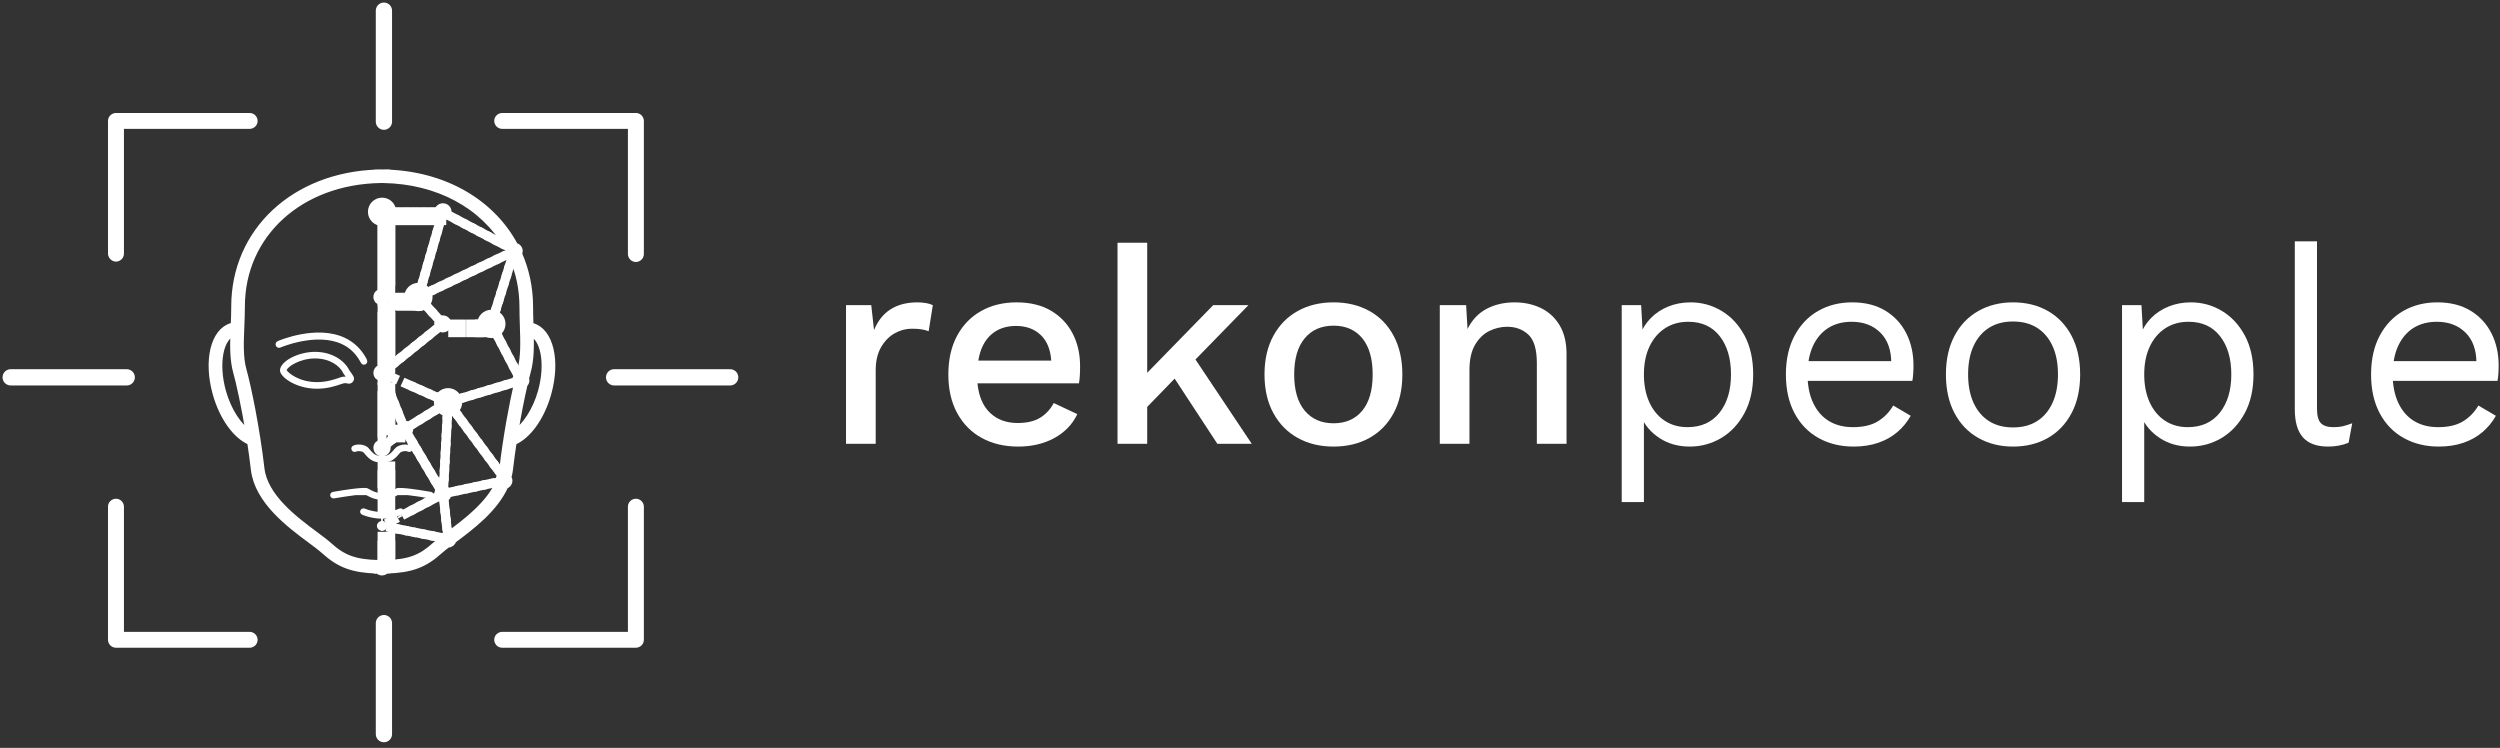 <?xml version="1.0" encoding="UTF-8"?>
<svg width="234px" height="70px" viewBox="0 0 234 70" version="1.1" xmlns="http://www.w3.org/2000/svg" xmlns:xlink="http://www.w3.org/1999/xlink">
    <rect x="0" y="0" width="234" height="70" fill="#333333" stroke="none"/>
    <title>logo_header</title>
    <g id="Page-1" stroke="none" stroke-width="1" fill="none" fill-rule="evenodd">
        <g id="logo_header" transform="translate(1, 1)">
            <g id="Group-2">
                <g id="Group-13" transform="translate(78.187, 21.59)" fill="#FFFFFF" fill-rule="nonzero">
                    <g id="Group-5-Copy-2">
                        <g id="rekon" transform="translate(0, 0.13)">
                            <path d="M0,18.82 L0,5.841 L2.362,5.841 L2.622,8.177 C3.331,6.446 4.69,5.581 6.697,5.581 C6.957,5.581 7.216,5.603 7.476,5.646 C7.736,5.689 7.952,5.754 8.125,5.841 L7.736,8.281 C7.545,8.212 7.333,8.155 7.1,8.112 C6.866,8.069 6.55,8.047 6.152,8.047 C5.598,8.047 5.066,8.19 4.556,8.475 C4.045,8.761 3.621,9.194 3.284,9.773 C2.946,10.353 2.778,11.076 2.778,11.941 L2.778,18.82 L0,18.82 Z" id="Path"></path>
                            <path d="M16.12,19.079 C14.822,19.079 13.684,18.811 12.707,18.275 C11.729,17.738 10.963,16.964 10.409,15.951 C9.856,14.939 9.579,13.732 9.579,12.33 C9.579,10.928 9.851,9.721 10.396,8.709 C10.941,7.697 11.694,6.922 12.655,6.386 C13.615,5.849 14.718,5.581 15.964,5.581 C17.228,5.581 18.301,5.841 19.183,6.36 C20.066,6.879 20.741,7.589 21.208,8.488 C21.675,9.388 21.909,10.409 21.909,11.551 C21.909,11.88 21.9,12.183 21.883,12.46 C21.866,12.737 21.84,12.971 21.805,13.161 L12.304,13.161 C12.425,14.372 12.819,15.294 13.485,15.925 C14.152,16.557 15.013,16.873 16.068,16.873 C16.934,16.873 17.634,16.709 18.171,16.38 C18.707,16.051 19.131,15.592 19.443,15.004 L21.649,16.042 C21.199,16.994 20.486,17.738 19.508,18.275 C18.53,18.811 17.401,19.079 16.12,19.079 Z M15.912,7.788 C14.961,7.788 14.178,8.064 13.563,8.618 C12.949,9.172 12.555,9.977 12.382,11.032 L19.209,11.032 C19.14,9.994 18.811,9.194 18.223,8.631 C17.634,8.069 16.864,7.788 15.912,7.788 Z" id="Shape"></path>
                            <polygon id="Path" points="37.666 5.841 32.708 10.928 37.977 18.82 34.758 18.82 30.761 12.72 28.191 15.367 28.191 18.82 25.413 18.82 25.413 0 28.191 0 28.191 12.174 34.369 5.841"></polygon>
                            <path d="M45.635,5.581 C46.898,5.581 48.014,5.849 48.984,6.386 C49.953,6.922 50.71,7.697 51.255,8.709 C51.8,9.721 52.073,10.928 52.073,12.33 C52.073,13.732 51.8,14.939 51.255,15.951 C50.71,16.964 49.953,17.738 48.984,18.275 C48.014,18.811 46.898,19.079 45.635,19.079 C44.372,19.079 43.255,18.811 42.286,18.275 C41.317,17.738 40.556,16.964 40.002,15.951 C39.448,14.939 39.171,13.732 39.171,12.33 C39.171,10.928 39.448,9.721 40.002,8.709 C40.556,7.697 41.317,6.922 42.286,6.386 C43.255,5.849 44.372,5.581 45.635,5.581 Z M45.635,7.762 C44.493,7.762 43.593,8.155 42.935,8.943 C42.278,9.73 41.949,10.859 41.949,12.33 C41.949,13.801 42.278,14.93 42.935,15.718 C43.593,16.505 44.493,16.899 45.635,16.899 C46.777,16.899 47.673,16.505 48.322,15.718 C48.971,14.93 49.295,13.801 49.295,12.33 C49.295,10.859 48.971,9.73 48.322,8.943 C47.673,8.155 46.777,7.762 45.635,7.762 Z" id="Shape"></path>
                            <path d="M55.577,18.82 L55.577,5.841 L58.043,5.841 L58.173,8.073 C58.605,7.208 59.207,6.576 59.977,6.178 C60.747,5.78 61.608,5.581 62.56,5.581 C63.477,5.581 64.303,5.758 65.039,6.113 C65.774,6.468 66.358,7.004 66.791,7.723 C67.224,8.441 67.44,9.336 67.44,10.409 L67.44,18.82 L64.662,18.82 L64.662,11.266 C64.662,9.985 64.398,9.098 63.871,8.605 C63.343,8.112 62.681,7.865 61.885,7.865 C61.314,7.865 60.76,7.995 60.223,8.255 C59.687,8.514 59.241,8.943 58.887,9.54 C58.532,10.137 58.354,10.928 58.354,11.915 L58.354,18.82 L55.577,18.82 Z" id="Path"></path>
                        </g>
                        <g id="people" transform="translate(72.606, 0)">
                            <path d="M-5.68434189e-14,24.401 L-5.68434189e-14,5.97 L1.817,5.97 L1.999,9.137 L1.713,8.774 C1.938,8.168 2.276,7.636 2.726,7.177 C3.176,6.719 3.721,6.36 4.361,6.1 C5.001,5.841 5.694,5.711 6.438,5.711 C7.493,5.711 8.467,5.979 9.358,6.516 C10.249,7.052 10.963,7.822 11.5,8.826 C12.036,9.83 12.304,11.041 12.304,12.46 C12.304,13.862 12.032,15.069 11.487,16.081 C10.941,17.094 10.219,17.868 9.319,18.405 C8.419,18.941 7.433,19.209 6.36,19.209 C5.287,19.209 4.348,18.945 3.543,18.417 C2.739,17.89 2.163,17.219 1.817,16.406 L2.077,16.016 L2.077,24.401 L-5.68434189e-14,24.401 Z M6.152,17.392 C7.433,17.392 8.432,16.942 9.15,16.042 C9.869,15.142 10.228,13.948 10.228,12.46 C10.228,10.972 9.877,9.778 9.176,8.878 C8.475,7.978 7.493,7.528 6.23,7.528 C5.399,7.528 4.673,7.731 4.05,8.138 C3.427,8.545 2.942,9.116 2.596,9.851 C2.25,10.587 2.077,11.456 2.077,12.46 C2.077,13.446 2.245,14.312 2.583,15.056 C2.92,15.8 3.396,16.375 4.011,16.782 C4.625,17.189 5.339,17.392 6.152,17.392 Z" id="Shape"></path>
                            <path d="M21.701,19.209 C20.473,19.209 19.378,18.941 18.417,18.405 C17.457,17.868 16.709,17.094 16.172,16.081 C15.636,15.069 15.367,13.862 15.367,12.46 C15.367,11.058 15.636,9.851 16.172,8.839 C16.709,7.826 17.444,7.052 18.379,6.516 C19.313,5.979 20.377,5.711 21.571,5.711 C22.783,5.711 23.817,5.97 24.673,6.49 C25.53,7.009 26.183,7.714 26.633,8.605 C27.083,9.496 27.308,10.496 27.308,11.603 C27.308,11.898 27.3,12.166 27.282,12.408 C27.265,12.65 27.239,12.867 27.204,13.057 L16.717,13.057 L16.717,11.214 L26.296,11.214 L25.232,11.422 C25.232,10.176 24.89,9.215 24.206,8.54 C23.523,7.865 22.627,7.528 21.52,7.528 C20.672,7.528 19.94,7.723 19.326,8.112 C18.712,8.501 18.236,9.064 17.898,9.799 C17.561,10.535 17.392,11.422 17.392,12.46 C17.392,13.481 17.565,14.364 17.911,15.108 C18.257,15.852 18.746,16.419 19.378,16.808 C20.01,17.197 20.767,17.392 21.649,17.392 C22.601,17.392 23.376,17.21 23.973,16.847 C24.57,16.484 25.05,15.99 25.413,15.367 L27.049,16.328 C26.72,16.916 26.3,17.427 25.79,17.859 C25.279,18.292 24.682,18.625 23.999,18.859 C23.315,19.092 22.549,19.209 21.701,19.209 Z" id="Path"></path>
                            <path d="M36.627,5.711 C37.856,5.711 38.942,5.979 39.885,6.516 C40.828,7.052 41.568,7.826 42.105,8.839 C42.641,9.851 42.909,11.058 42.909,12.46 C42.909,13.862 42.641,15.069 42.105,16.081 C41.568,17.094 40.828,17.868 39.885,18.405 C38.942,18.941 37.856,19.209 36.627,19.209 C35.416,19.209 34.334,18.941 33.383,18.405 C32.431,17.868 31.687,17.094 31.15,16.081 C30.614,15.069 30.345,13.862 30.345,12.46 C30.345,11.058 30.614,9.851 31.15,8.839 C31.687,7.826 32.431,7.052 33.383,6.516 C34.334,5.979 35.416,5.711 36.627,5.711 Z M36.627,7.502 C35.745,7.502 34.992,7.701 34.369,8.099 C33.746,8.497 33.266,9.064 32.928,9.799 C32.591,10.535 32.422,11.422 32.422,12.46 C32.422,13.481 32.591,14.364 32.928,15.108 C33.266,15.852 33.746,16.423 34.369,16.821 C34.992,17.219 35.745,17.418 36.627,17.418 C37.51,17.418 38.263,17.219 38.886,16.821 C39.509,16.423 39.989,15.852 40.326,15.108 C40.664,14.364 40.833,13.481 40.833,12.46 C40.833,11.422 40.664,10.535 40.326,9.799 C39.989,9.064 39.509,8.497 38.886,8.099 C38.263,7.701 37.51,7.502 36.627,7.502 Z" id="Shape"></path>
                            <path d="M46.829,24.401 L46.829,5.97 L48.646,5.97 L48.828,9.137 L48.542,8.774 C48.767,8.168 49.105,7.636 49.555,7.177 C50.005,6.719 50.55,6.36 51.19,6.1 C51.83,5.841 52.522,5.711 53.267,5.711 C54.322,5.711 55.296,5.979 56.187,6.516 C57.078,7.052 57.792,7.822 58.329,8.826 C58.865,9.83 59.133,11.041 59.133,12.46 C59.133,13.862 58.861,15.069 58.316,16.081 C57.77,17.094 57.048,17.868 56.148,18.405 C55.248,18.941 54.262,19.209 53.189,19.209 C52.116,19.209 51.177,18.945 50.372,18.417 C49.568,17.89 48.992,17.219 48.646,16.406 L48.906,16.016 L48.906,24.401 L46.829,24.401 Z M52.981,17.392 C54.262,17.392 55.261,16.942 55.979,16.042 C56.697,15.142 57.057,13.948 57.057,12.46 C57.057,10.972 56.706,9.778 56.005,8.878 C55.304,7.978 54.322,7.528 53.059,7.528 C52.228,7.528 51.501,7.731 50.878,8.138 C50.255,8.545 49.771,9.116 49.425,9.851 C49.079,10.587 48.906,11.456 48.906,12.46 C48.906,13.446 49.074,14.312 49.412,15.056 C49.749,15.8 50.225,16.375 50.84,16.782 C51.454,17.189 52.168,17.392 52.981,17.392 Z" id="Shape"></path>
                            <path d="M65.078,0 L65.078,15.653 C65.078,16.311 65.199,16.765 65.441,17.016 C65.683,17.267 66.073,17.392 66.609,17.392 C66.955,17.392 67.241,17.366 67.466,17.314 C67.691,17.262 67.994,17.167 68.374,17.029 L68.037,18.846 C67.76,18.967 67.457,19.058 67.128,19.118 C66.8,19.179 66.462,19.209 66.116,19.209 C65.06,19.209 64.277,18.924 63.767,18.353 C63.256,17.782 63.001,16.908 63.001,15.731 L63.001,0 L65.078,0 Z" id="Path"></path>
                            <path d="M76.473,19.209 C75.245,19.209 74.15,18.941 73.19,18.405 C72.229,17.868 71.481,17.094 70.944,16.081 C70.408,15.069 70.14,13.862 70.14,12.46 C70.14,11.058 70.408,9.851 70.944,8.839 C71.481,7.826 72.216,7.052 73.151,6.516 C74.085,5.979 75.15,5.711 76.344,5.711 C77.555,5.711 78.589,5.97 79.446,6.49 C80.302,7.009 80.956,7.714 81.406,8.605 C81.855,9.496 82.08,10.496 82.08,11.603 C82.08,11.898 82.072,12.166 82.055,12.408 C82.037,12.65 82.011,12.867 81.977,13.057 L71.489,13.057 L71.489,11.214 L81.068,11.214 L80.004,11.422 C80.004,10.176 79.662,9.215 78.978,8.54 C78.295,7.865 77.399,7.528 76.292,7.528 C75.444,7.528 74.713,7.723 74.098,8.112 C73.484,8.501 73.008,9.064 72.671,9.799 C72.333,10.535 72.164,11.422 72.164,12.46 C72.164,13.481 72.337,14.364 72.684,15.108 C73.03,15.852 73.519,16.419 74.15,16.808 C74.782,17.197 75.539,17.392 76.422,17.392 C77.373,17.392 78.148,17.21 78.745,16.847 C79.342,16.484 79.822,15.99 80.185,15.367 L81.821,16.328 C81.492,16.916 81.072,17.427 80.562,17.859 C80.051,18.292 79.454,18.625 78.771,18.859 C78.087,19.092 77.321,19.209 76.473,19.209 Z" id="Path"></path>
                        </g>
                    </g>
                </g>
                <g id="alternativa5">
                    <g id="Group" transform="translate(9.108, 9.575)" fill="#FFFFFF" fill-rule="nonzero">
                        <path d="M0.747,13.911 C1.138,13.911 1.493,13.593 1.493,13.168 L1.493,1.487 L13.259,1.487 C13.65,1.487 14.006,1.168 14.006,0.743 C14.006,0.354 13.686,1.2490009e-16 13.259,1.2490009e-16 L0.747,1.2490009e-16 C0.355,1.2490009e-16 -1.22124533e-15,0.319 -1.22124533e-15,0.743 L-1.22124533e-15,13.203 C0.036,13.593 0.355,13.911 0.747,13.911 Z" id="Path"></path>
                        <path d="M13.259,48.566 L1.493,48.566 L1.493,36.849 C1.493,36.46 1.173,36.106 0.747,36.106 C0.355,36.106 -1.22124533e-15,36.424 -1.22124533e-15,36.849 L-1.22124533e-15,49.309 C-1.22124533e-15,49.699 0.32,50.053 0.747,50.053 L13.259,50.053 C13.65,50.053 14.006,49.734 14.006,49.309 C14.006,48.884 13.65,48.566 13.259,48.566 Z" id="Path"></path>
                        <path d="M49.411,36.106 C49.02,36.106 48.665,36.424 48.665,36.849 L48.665,48.566 L36.899,48.566 C36.508,48.566 36.152,48.884 36.152,49.309 C36.152,49.699 36.472,50.053 36.899,50.053 L49.411,50.053 C49.802,50.053 50.158,49.734 50.158,49.309 L50.158,36.849 C50.158,36.46 49.838,36.106 49.411,36.106 Z" id="Path"></path>
                        <path d="M49.411,1.2490009e-16 L36.899,1.2490009e-16 C36.508,1.2490009e-16 36.152,0.319 36.152,0.743 C36.152,1.133 36.472,1.487 36.899,1.487 L48.665,1.487 L48.665,13.203 C48.665,13.593 48.985,13.947 49.411,13.947 C49.802,13.947 50.158,13.628 50.158,13.203 L50.158,0.743 C50.158,0.354 49.838,1.2490009e-16 49.411,1.2490009e-16 Z" id="Path"></path>
                    </g>
                    <line x1="34.935" y1="10.389" x2="34.935" y2="-1.72084569e-15" id="Path" stroke="#FFFFFF" stroke-width="1.521" stroke-linecap="round"></line>
                    <line x1="34.935" y1="67.714" x2="34.935" y2="57.325" id="Path-Copy" stroke="#FFFFFF" stroke-width="1.521" stroke-linecap="round"></line>
                    <line x1="61.912" y1="39.749" x2="61.912" y2="28.887" id="Path" stroke="#FFFFFF" stroke-width="1.521" stroke-linecap="round" transform="translate(61.912, 34.318) rotate(90) translate(-61.912, -34.318) "></line>
                    <line x1="5.431" y1="39.749" x2="5.431" y2="28.887" id="Path-Copy" stroke="#FFFFFF" stroke-width="1.521" stroke-linecap="round" transform="translate(5.431, 34.318) rotate(90) translate(-5.431, -34.318) "></line>
                </g>
                <g id="noun_Face-Recognition_1903274_000000" transform="translate(18.852, 15.183)" fill="#FFFFFF" fill-rule="nonzero">
                    <path d="M29.933,14.364 C29.877,14.348 29.818,14.339 29.759,14.329 C29.759,14.317 29.758,14.305 29.758,14.293 C29.739,13.727 29.72,13.142 29.72,12.556 C29.72,10.753 29.352,9.07 28.678,7.558 C28.719,7.488 28.75,7.41 28.75,7.323 C28.75,7.085 28.569,6.896 28.337,6.862 C26.213,2.839 21.809,0.186 16.325,0.012 L16.325,0 L15.896,0.002 L15.781,0 L15.467,0.005 L15.467,0.013 C7.713,0.258 2.117,5.474 2.117,12.512 C2.117,13.121 2.092,13.732 2.068,14.324 C2,14.335 1.934,14.347 1.868,14.364 C0.178,14.821 -0.48,17.574 0.372,20.632 C1.001,22.888 2.279,24.626 3.602,25.157 C3.733,26.005 3.852,26.876 3.952,27.741 C4.29,30.678 7.258,32.885 9.222,34.346 C9.745,34.735 10.197,35.071 10.504,35.349 C11.932,36.642 13.167,37.106 15.467,37.178 L15.467,37.189 L15.542,37.188 C15.63,37.288 15.756,37.354 15.901,37.354 C16.047,37.354 16.173,37.287 16.261,37.186 L16.325,37.185 L16.325,37.177 C18.625,37.105 19.861,36.641 21.289,35.348 C21.487,35.169 21.751,34.962 22.05,34.735 C22.063,34.737 22.074,34.743 22.088,34.743 C22.321,34.743 22.506,34.577 22.55,34.361 C22.557,34.356 22.563,34.351 22.57,34.346 C24.179,33.149 26.46,31.45 27.419,29.26 C27.628,29.208 27.786,29.03 27.786,28.808 C27.786,28.698 27.743,28.602 27.679,28.522 C27.751,28.267 27.809,28.009 27.84,27.741 C27.94,26.877 28.059,26.007 28.189,25.161 C29.516,24.634 30.799,22.894 31.429,20.632 C32.281,17.574 31.624,14.821 29.933,14.364 Z M0.976,20.469 C0.243,17.836 0.727,15.313 2.034,14.959 C2.037,14.959 2.04,14.959 2.043,14.958 C1.994,16.277 1.987,17.519 2.29,18.606 C2.592,19.686 3.073,21.897 3.483,24.404 C2.477,23.783 1.481,22.278 0.976,20.469 Z M27.218,27.672 C27.199,27.834 27.171,27.994 27.134,28.152 L27.075,28.072 L26.94,28.169 L27.077,28.354 C27.072,28.372 27.066,28.391 27.061,28.409 C26.922,28.492 26.825,28.636 26.825,28.808 C26.825,28.815 26.829,28.82 26.829,28.827 L26.485,28.901 L26.521,29.062 L26.852,28.99 C25.972,31.027 23.788,32.666 22.233,33.824 C22.197,33.812 22.16,33.804 22.121,33.801 L22.089,33.498 L21.923,33.516 L21.956,33.821 C21.756,33.879 21.606,34.053 21.606,34.269 C21.606,34.277 21.611,34.283 21.611,34.291 C21.323,34.509 21.066,34.712 20.865,34.895 C19.54,36.095 18.435,36.5 16.252,36.562 C16.183,36.487 16.09,36.442 15.984,36.423 L15.984,36.389 L15.817,36.389 L15.817,36.423 C15.712,36.442 15.618,36.487 15.549,36.562 C13.362,36.501 12.254,36.096 10.928,34.895 C10.599,34.596 10.136,34.252 9.6,33.854 C7.721,32.457 4.883,30.346 4.575,27.673 C4.141,23.905 3.331,20.007 2.894,18.443 C2.573,17.291 2.631,15.889 2.692,14.405 C2.718,13.789 2.744,13.153 2.744,12.513 C2.744,5.734 8.229,0.734 15.786,0.623 L15.856,0.621 L16.007,0.623 C21.198,0.7 25.413,3.075 27.556,6.749 L27.522,6.731 L27.443,6.876 L27.703,7.014 C27.739,7.079 27.776,7.145 27.811,7.211 C27.801,7.248 27.788,7.284 27.788,7.324 C27.788,7.369 27.802,7.409 27.814,7.451 L27.539,7.582 L27.612,7.73 L27.887,7.598 C27.931,7.658 27.985,7.707 28.052,7.741 L28.027,7.819 L28.12,7.848 C28.751,9.274 29.094,10.86 29.094,12.557 C29.094,13.153 29.114,13.743 29.132,14.314 C29.183,15.827 29.23,17.257 28.899,18.443 C28.856,18.596 28.809,18.777 28.759,18.973 C28.561,19.031 28.414,19.205 28.414,19.42 C28.414,19.557 28.475,19.678 28.57,19.765 C28.128,21.691 27.558,24.72 27.218,27.672 Z M30.825,20.469 C30.321,22.278 29.313,23.781 28.309,24.401 C28.604,22.602 28.934,20.957 29.209,19.772 C29.31,19.685 29.376,19.561 29.376,19.419 C29.376,19.353 29.362,19.291 29.338,19.234 C29.397,18.998 29.452,18.785 29.502,18.606 C29.806,17.514 29.815,16.276 29.778,14.964 C31.077,15.329 31.556,17.843 30.825,20.469 Z" id="Shape" stroke="#FFFFFF" stroke-width="0.65"></path>
                    <path d="M13.209,25.532 C13.053,25.606 12.988,25.791 13.063,25.944 C13.138,26.097 13.325,26.163 13.481,26.088 C13.694,25.988 14.054,26.06 14.167,26.159 C14.202,26.19 14.242,26.241 14.291,26.299 C14.52,26.575 14.946,27.087 15.653,27.087 L16.149,27.087 C16.839,27.087 17.243,26.609 17.484,26.323 C17.538,26.258 17.583,26.201 17.624,26.168 C17.753,26.064 18.101,25.985 18.32,26.088 C18.475,26.164 18.663,26.098 18.739,25.945 C18.814,25.791 18.749,25.607 18.593,25.533 C18.137,25.315 17.529,25.446 17.226,25.691 C17.151,25.752 17.082,25.835 17.001,25.929 C16.798,26.17 16.544,26.47 16.149,26.47 L15.652,26.47 C15.243,26.47 14.972,26.145 14.775,25.908 C14.701,25.82 14.638,25.746 14.584,25.699 C14.298,25.446 13.662,25.316 13.209,25.532 Z" id="Path"></path>
                    <path d="M12.332,19.691 C12.532,19.664 12.701,19.715 12.701,19.715 L12.797,19.73 C13.067,19.73 13.286,19.514 13.286,19.248 C13.286,19.165 13.286,19.052 12.838,18.468 C12.424,17.608 11.282,16.751 9.634,16.751 C8.04,16.751 6.354,17.647 6.354,18.495 C6.354,19.079 7.817,20.202 9.82,20.202 C10.805,20.202 11.577,19.939 12.038,19.782 C12.155,19.742 12.289,19.697 12.332,19.691 Z M9.82,19.584 C8.115,19.584 7.107,18.696 6.983,18.469 C7.045,18.143 8.224,17.368 9.634,17.368 C11.024,17.368 11.965,18.065 12.282,18.755 L12.318,18.815 C12.383,18.899 12.448,18.987 12.505,19.067 C12.427,19.066 12.339,19.068 12.248,19.08 C12.143,19.094 12.013,19.138 11.833,19.199 C11.409,19.343 10.7,19.584 9.82,19.584 Z" id="Shape"></path>
                    <path d="M20.489,29.857 C17.584,29.357 17.304,29.495 17.212,29.54 C17.178,29.557 17.134,29.582 17.081,29.611 C16.863,29.733 16.456,29.959 16.042,29.973 L15.984,29.973 L15.984,29.805 L15.817,29.805 L15.817,29.973 L15.77,29.973 C15.345,29.959 14.939,29.733 14.721,29.611 C14.668,29.582 14.623,29.557 14.589,29.54 C14.497,29.495 14.216,29.357 11.312,29.857 C11.142,29.886 11.028,30.046 11.058,30.214 C11.088,30.382 11.25,30.492 11.421,30.465 C12.106,30.347 12.868,30.233 13.44,30.161 L14.435,30.161 C14.705,30.311 15.187,30.572 15.759,30.59 L16.053,30.59 C16.616,30.572 17.097,30.311 17.367,30.161 L18.318,30.161 C18.901,30.229 19.681,30.344 20.381,30.465 C20.552,30.492 20.714,30.382 20.744,30.214 C20.774,30.046 20.66,29.886 20.489,29.857 Z" id="Path"></path>
                    <path d="M15.817,19.181 L15.817,19.518 L15.984,19.518 L15.984,19.183 C16.211,19.144 16.387,18.958 16.387,18.724 C16.387,18.462 16.171,18.25 15.905,18.25 C15.64,18.25 15.424,18.463 15.424,18.724 C15.424,18.955 15.595,19.138 15.817,19.181 Z" id="Path" stroke="#FFFFFF" stroke-width="0.65"></path>
                    <circle id="Oval" stroke="#FFFFFF" stroke-width="0.65" cx="22.087" cy="21.469" r="1"></circle>
                    <path d="M21.112,14.134 C21.112,14.219 21.14,14.293 21.179,14.362 L21.02,14.49 L21.126,14.618 L21.284,14.49 C21.368,14.561 21.474,14.609 21.594,14.609 C21.86,14.609 22.075,14.396 22.075,14.135 C22.075,13.873 21.859,13.661 21.594,13.661 C21.328,13.661 21.112,13.872 21.112,14.134 Z" id="Path" stroke="#FFFFFF" stroke-width="0.65"></path>
                    <path d="M21.606,29.562 C21.34,29.562 21.125,29.775 21.125,30.036 C21.125,30.092 21.139,30.143 21.157,30.192 L21.032,30.258 L21.111,30.403 L21.241,30.335 C21.327,30.438 21.452,30.507 21.598,30.509 L21.614,30.651 L21.779,30.634 L21.763,30.479 C21.951,30.415 22.087,30.244 22.087,30.037 C22.087,29.775 21.872,29.562 21.606,29.562 Z" id="Path" stroke="#FFFFFF" stroke-width="0.65"></path>
                    <circle id="Oval" stroke="#FFFFFF" stroke-width="0.65" cx="26.138" cy="14.134" r="1"></circle>
                    <path d="M17.536,23.981 C17.536,24.243 17.752,24.456 18.017,24.456 C18.283,24.456 18.499,24.243 18.499,23.981 C18.499,23.918 18.485,23.859 18.462,23.804 L18.591,23.725 L18.502,23.585 L18.371,23.665 C18.284,23.57 18.159,23.507 18.017,23.507 C17.984,23.507 17.955,23.519 17.924,23.525 L17.827,23.283 L17.671,23.344 L17.769,23.585 C17.632,23.669 17.536,23.811 17.536,23.981 Z" id="Path" stroke="#FFFFFF" stroke-width="0.65"></path>
                    <circle id="Oval" stroke="#FFFFFF" stroke-width="0.65" cx="15.911" cy="3.642" r="1"></circle>
                    <path d="M21.416,4.077 L21.396,4.072 L21.282,4.467 L21.443,4.512 L21.556,4.116 L21.434,4.082 C21.487,4.103 21.545,4.116 21.606,4.116 C21.873,4.116 22.087,3.904 22.087,3.642 C22.087,3.38 21.872,3.168 21.606,3.168 C21.34,3.168 21.125,3.381 21.125,3.642 C21.125,3.837 21.245,4.004 21.416,4.077 Z" id="Path" stroke="#FFFFFF" stroke-width="0.65"></path>
                    <circle id="Oval" stroke="#FFFFFF" stroke-width="0.65" cx="19.31" cy="11.616" r="1"></circle>
                    <path d="M15.817,12.072 L15.817,12.111 L15.984,12.111 L15.984,12.074 C16.211,12.036 16.387,11.849 16.387,11.615 C16.387,11.381 16.211,11.195 15.984,11.157 L15.984,10.877 L15.817,10.877 L15.817,11.159 C15.595,11.202 15.424,11.384 15.424,11.615 C15.424,11.846 15.595,12.03 15.817,12.072 Z" id="Path" stroke="#FFFFFF" stroke-width="0.65"></path>
                    <polygon id="Rectangle" stroke="#FFFFFF" stroke-width="0.65" transform="translate(16.708, 18.072) rotate(-129.36) translate(-16.708, -18.072) " points="16.597 17.788 16.823 17.787 16.819 18.355 16.592 18.357"></polygon>
                    <polygon id="Rectangle" stroke="#FFFFFF" stroke-width="0.65" transform="translate(17.355, 17.551) rotate(-39.294) translate(-17.355, -17.551) " points="17.07 17.435 17.638 17.44 17.64 17.666 17.071 17.662"></polygon>
                    <polygon id="Rectangle" stroke="#FFFFFF" stroke-width="0.65" transform="translate(19.295, 15.987) rotate(-39.294) translate(-19.295, -15.987) " points="19.01 15.872 19.578 15.876 19.58 16.102 19.012 16.098"></polygon>
                    <polygon id="Rectangle" stroke="#FFFFFF" stroke-width="0.65" transform="translate(18.648, 16.508) rotate(-39.294) translate(-18.648, -16.508) " points="18.363 16.393 18.932 16.397 18.933 16.624 18.365 16.62"></polygon>
                    <polygon id="Rectangle" stroke="#FFFFFF" stroke-width="0.65" transform="translate(19.942, 15.466) rotate(-129.249) translate(-19.942, -15.466) " points="19.83 15.183 20.057 15.181 20.053 15.749 19.826 15.751"></polygon>
                    <polygon id="Rectangle" stroke="#FFFFFF" stroke-width="0.65" transform="translate(18.002, 17.031) rotate(-39.331) translate(-18.002, -17.031) " points="17.717 16.915 18.285 16.92 18.287 17.146 17.718 17.142"></polygon>
                    <polygon id="Rectangle" stroke="#FFFFFF" stroke-width="0.65" transform="translate(20.588, 14.945) rotate(140.706) translate(-20.588, -14.945) " points="20.303 14.83 20.871 14.834 20.873 15.061 20.305 15.057"></polygon>
                    <polygon id="Rectangle" stroke="#FFFFFF" stroke-width="0.65" transform="translate(21.423, 21.173) rotate(24.212) translate(-21.423, -21.173) " points="21.138 21.062 21.709 21.059 21.707 21.285 21.137 21.288"></polygon>
                    <polygon id="Rectangle" stroke="#FFFFFF" stroke-width="0.65" transform="translate(19.139, 20.161) rotate(24.274) translate(-19.139, -20.161) " points="18.854 20.049 19.425 20.046 19.423 20.272 18.853 20.275"></polygon>
                    <polygon id="Rectangle" stroke="#FFFFFF" stroke-width="0.65" transform="translate(20.663, 20.838) rotate(-65.808) translate(-20.663, -20.838) " points="20.548 20.552 20.774 20.553 20.777 21.124 20.551 21.122"></polygon>
                    <polygon id="Rectangle" stroke="#FFFFFF" stroke-width="0.65" transform="translate(19.901, 20.498) rotate(24.261) translate(-19.901, -20.498) " points="19.617 20.387 20.187 20.384 20.186 20.61 19.615 20.613"></polygon>
                    <polygon id="Rectangle" stroke="#FFFFFF" stroke-width="0.65" transform="translate(18.376, 19.821) rotate(24.212) translate(-18.376, -19.821) " points="18.092 19.71 18.662 19.707 18.661 19.933 18.09 19.936"></polygon>
                    <polygon id="Rectangle" stroke="#FFFFFF" stroke-width="0.65" transform="translate(16.851, 19.147) rotate(-155.739) translate(-16.851, -19.147) " points="16.567 19.036 17.137 19.032 17.136 19.258 16.566 19.261"></polygon>
                    <polygon id="Rectangle" stroke="#FFFFFF" stroke-width="0.65" transform="translate(23.884, 20.928) rotate(163.016) translate(-23.884, -20.928) " points="23.598 20.814 24.169 20.816 24.17 21.042 23.599 21.04"></polygon>
                    <polygon id="Rectangle" stroke="#FFFFFF" stroke-width="0.65" transform="translate(24.683, 20.687) rotate(163.016) translate(-24.683, -20.687) " points="24.397 20.573 24.968 20.576 24.969 20.801 24.398 20.799"></polygon>
                    <polygon id="Rectangle" stroke="#FFFFFF" stroke-width="0.65" transform="translate(25.482, 20.446) rotate(72.98) translate(-25.482, -20.446) " points="25.37 20.161 25.596 20.16 25.593 20.731 25.368 20.732"></polygon>
                    <polygon id="Rectangle" stroke="#FFFFFF" stroke-width="0.65" transform="translate(26.282, 20.207) rotate(162.962) translate(-26.282, -20.207) " points="25.996 20.093 26.567 20.095 26.568 20.321 25.997 20.318"></polygon>
                    <polygon id="Rectangle" stroke="#FFFFFF" stroke-width="0.65" transform="translate(23.086, 21.169) rotate(-16.984) translate(-23.086, -21.169) " points="22.8 21.055 23.371 21.057 23.372 21.283 22.801 21.28"></polygon>
                    <polygon id="Rectangle" stroke="#FFFFFF" stroke-width="0.65" transform="translate(27.88, 19.725) rotate(-107.02) translate(-27.88, -19.725) " points="27.769 19.44 27.994 19.439 27.992 20.01 27.766 20.011"></polygon>
                    <polygon id="Rectangle" stroke="#FFFFFF" stroke-width="0.65" transform="translate(27.081, 19.966) rotate(-107.02) translate(-27.081, -19.966) " points="26.97 19.681 27.195 19.68 27.193 20.251 26.967 20.252"></polygon>
                    <polygon id="Rectangle" stroke="#FFFFFF" stroke-width="0.65" transform="translate(26.888, 15.575) rotate(-117.193) translate(-26.888, -15.575) " points="26.607 15.463 27.172 15.459 27.17 15.687 26.605 15.691"></polygon>
                    <polygon id="Rectangle" stroke="#FFFFFF" stroke-width="0.65" transform="translate(26.51, 14.845) rotate(62.807) translate(-26.51, -14.845) " points="26.228 14.733 26.793 14.73 26.791 14.957 26.226 14.961"></polygon>
                    <polygon id="Rectangle" stroke="#FFFFFF" stroke-width="0.65" transform="translate(28.034, 17.77) rotate(-117.193) translate(-28.034, -17.77) " points="27.753 17.658 28.318 17.655 28.316 17.883 27.751 17.886"></polygon>
                    <polygon id="Rectangle" stroke="#FFFFFF" stroke-width="0.65" transform="translate(27.655, 17.041) rotate(62.807) translate(-27.655, -17.041) " points="27.374 16.929 27.939 16.926 27.937 17.154 27.372 17.157"></polygon>
                    <polygon id="Rectangle" stroke="#FFFFFF" stroke-width="0.65" transform="translate(28.416, 18.503) rotate(62.787) translate(-28.416, -18.503) " points="28.135 18.391 28.7 18.388 28.698 18.616 28.133 18.619"></polygon>
                    <polygon id="Rectangle" stroke="#FFFFFF" stroke-width="0.65" transform="translate(27.273, 16.309) rotate(-117.213) translate(-27.273, -16.309) " points="26.992 16.196 27.557 16.193 27.555 16.421 26.99 16.424"></polygon>
                    <rect id="Rectangle" stroke="#FFFFFF" stroke-width="0.65" x="22.429" y="14.052" width="1" height="1"></rect>
                    <rect id="Rectangle" stroke="#FFFFFF" stroke-width="0.65" x="24.1" y="14.052" width="1" height="1"></rect>
                    <rect id="Rectangle" stroke="#FFFFFF" stroke-width="0.65" x="24.935" y="14.052" width="1" height="1"></rect>
                    <polygon id="Rectangle" stroke="#FFFFFF" stroke-width="0.65" transform="translate(19.079, 23.326) rotate(-32.093) translate(-19.079, -23.326) " points="18.793 23.21 19.363 23.214 19.364 23.441 18.795 23.437"></polygon>
                    <polygon id="Rectangle" stroke="#FFFFFF" stroke-width="0.65" transform="translate(19.787, 22.889) rotate(-32.093) translate(-19.787, -22.889) " points="19.501 22.774 20.07 22.778 20.072 23.005 19.503 23.001"></polygon>
                    <polygon id="Rectangle" stroke="#FFFFFF" stroke-width="0.65" transform="translate(20.494, 22.45) rotate(-32.08) translate(-20.494, -22.45) " points="20.209 22.335 20.778 22.339 20.779 22.566 20.21 22.562"></polygon>
                    <polygon id="Rectangle" stroke="#FFFFFF" stroke-width="0.65" transform="translate(21.202, 22.014) rotate(-32.047) translate(-21.202, -22.014) " points="20.916 21.899 21.485 21.903 21.487 22.129 20.918 22.126"></polygon>
                    <polygon id="Rectangle" stroke="#FFFFFF" stroke-width="0.65" transform="translate(16.58, 25.173) rotate(49.945) translate(-16.58, -25.173) " points="16.468 24.89 16.696 24.888 16.691 25.456 16.464 25.458"></polygon>
                    <polygon id="Rectangle" stroke="#FFFFFF" stroke-width="0.65" transform="translate(17.219, 24.643) rotate(49.945) translate(-17.219, -24.643) " points="17.107 24.36 17.335 24.358 17.33 24.926 17.103 24.928"></polygon>
                    <rect id="Rectangle" stroke="#FFFFFF" stroke-width="0.65" x="16.765" y="23.899" width="1" height="1"></rect>
                    <polygon id="Rectangle" stroke="#FFFFFF" stroke-width="0.65" transform="translate(16.594, 20.444) rotate(158.512) translate(-16.594, -20.444) " points="16.478 20.161 16.707 20.163 16.71 20.727 16.481 20.726"></polygon>
                    <polygon id="Rectangle" stroke="#FFFFFF" stroke-width="0.65" transform="translate(16.286, 19.682) rotate(-111.655) translate(-16.286, -19.682) " points="16.004 19.569 16.569 19.566 16.567 19.795 16.003 19.798"></polygon>
                    <polygon id="Rectangle" stroke="#FFFFFF" stroke-width="0.65" transform="translate(17.211, 21.974) rotate(158.253) translate(-17.211, -21.974) " points="17.095 21.692 17.324 21.693 17.327 22.257 17.098 22.256"></polygon>
                    <polygon id="Rectangle" stroke="#FFFFFF" stroke-width="0.65" transform="translate(16.902, 21.21) rotate(-111.629) translate(-16.902, -21.21) " points="16.621 21.098 17.185 21.095 17.184 21.323 16.619 21.326"></polygon>
                    <polygon id="Rectangle" stroke="#FFFFFF" stroke-width="0.65" transform="translate(17.517, 22.74) rotate(68.371) translate(-17.517, -22.74) " points="17.236 22.627 17.8 22.624 17.799 22.853 17.235 22.856"></polygon>
                    <polygon id="Rectangle" stroke="#FFFFFF" stroke-width="0.65" transform="translate(21.07, 29.136) rotate(-120.273) translate(-21.07, -29.136) " points="20.788 29.024 21.354 29.02 21.352 29.248 20.787 29.252"></polygon>
                    <polygon id="Rectangle" stroke="#FFFFFF" stroke-width="0.65" transform="translate(19.807, 27.003) rotate(149.802) translate(-19.807, -27.003) " points="19.691 26.72 19.919 26.722 19.922 27.287 19.695 27.285"></polygon>
                    <polygon id="Rectangle" stroke="#FFFFFF" stroke-width="0.65" transform="translate(18.545, 24.868) rotate(59.727) translate(-18.545, -24.868) " points="18.263 24.756 18.828 24.753 18.827 24.981 18.262 24.984"></polygon>
                    <polygon id="Rectangle" stroke="#FFFFFF" stroke-width="0.65" transform="translate(20.65, 28.422) rotate(59.727) translate(-20.65, -28.422) " points="20.369 28.31 20.934 28.306 20.932 28.534 20.367 28.538"></polygon>
                    <polygon id="Rectangle" stroke="#FFFFFF" stroke-width="0.65" transform="translate(19.386, 26.292) rotate(59.756) translate(-19.386, -26.292) " points="19.104 26.18 19.67 26.176 19.668 26.404 19.103 26.408"></polygon>
                    <polygon id="Rectangle" stroke="#FFFFFF" stroke-width="0.65" transform="translate(20.228, 27.714) rotate(59.756) translate(-20.228, -27.714) " points="19.947 27.602 20.512 27.598 20.51 27.826 19.945 27.829"></polygon>
                    <polygon id="Rectangle" stroke="#FFFFFF" stroke-width="0.65" transform="translate(18.965, 25.582) rotate(-120.273) translate(-18.965, -25.582) " points="18.683 25.47 19.248 25.466 19.247 25.694 18.681 25.697"></polygon>
                    <polygon id="Rectangle" stroke="#FFFFFF" stroke-width="0.65" transform="translate(24.256, 29.465) rotate(-102.41) translate(-24.256, -29.465) " points="24.144 29.179 24.369 29.179 24.368 29.75 24.142 29.751"></polygon>
                    <polygon id="Rectangle" stroke="#FFFFFF" stroke-width="0.65" transform="translate(25.072, 29.289) rotate(-102.41) translate(-25.072, -29.289) " points="24.96 29.004 25.185 29.003 25.184 29.574 24.958 29.575"></polygon>
                    <polygon id="Rectangle" stroke="#FFFFFF" stroke-width="0.65" transform="translate(25.888, 29.113) rotate(-102.41) translate(-25.888, -29.113) " points="25.776 28.828 26.001 28.827 26 29.398 25.774 29.399"></polygon>
                    <polygon id="Rectangle" stroke="#FFFFFF" stroke-width="0.65" transform="translate(23.439, 29.64) rotate(-102.41) translate(-23.439, -29.64) " points="23.327 29.355 23.553 29.354 23.551 29.926 23.326 29.926"></polygon>
                    <polygon id="Rectangle" stroke="#FFFFFF" stroke-width="0.65" transform="translate(22.623, 29.816) rotate(-102.41) translate(-22.623, -29.816) " points="22.511 29.531 22.737 29.53 22.735 30.102 22.51 30.102"></polygon>
                    <polygon id="Rectangle" stroke="#FFFFFF" stroke-width="0.65" transform="translate(24.672, 24.962) rotate(-36.17) translate(-24.672, -24.962) " points="24.556 24.679 24.783 24.68 24.787 25.246 24.56 25.245"></polygon>
                    <polygon id="Rectangle" stroke="#FFFFFF" stroke-width="0.65" transform="translate(26.146, 26.955) rotate(-126.12) translate(-26.146, -26.955) " points="25.864 26.844 26.43 26.84 26.429 27.067 25.863 27.071"></polygon>
                    <polygon id="Rectangle" stroke="#FFFFFF" stroke-width="0.65" transform="translate(25.164, 25.625) rotate(-126.063) translate(-25.164, -25.625) " points="24.882 25.513 25.448 25.509 25.446 25.737 24.88 25.741"></polygon>
                    <polygon id="Rectangle" stroke="#FFFFFF" stroke-width="0.65" transform="translate(25.654, 26.293) rotate(53.937) translate(-25.654, -26.293) " points="25.371 26.181 25.937 26.177 25.936 26.405 25.37 26.409"></polygon>
                    <polygon id="Rectangle" stroke="#FFFFFF" stroke-width="0.65" transform="translate(24.18, 24.297) rotate(53.9) translate(-24.18, -24.297) " points="23.898 24.185 24.464 24.181 24.463 24.408 23.896 24.413"></polygon>
                    <polygon id="Rectangle" stroke="#FFFFFF" stroke-width="0.65" transform="translate(26.637, 27.621) rotate(-126.1) translate(-26.637, -27.621) " points="26.355 27.509 26.921 27.505 26.919 27.733 26.353 27.737"></polygon>
                    <polygon id="Rectangle" stroke="#FFFFFF" stroke-width="0.65" transform="translate(23.193, 22.967) rotate(53.937) translate(-23.193, -22.967) " points="22.911 22.856 23.477 22.852 23.476 23.079 22.91 23.083"></polygon>
                    <polygon id="Rectangle" stroke="#FFFFFF" stroke-width="0.65" transform="translate(22.703, 22.299) rotate(-126.063) translate(-22.703, -22.299) " points="22.421 22.188 22.987 22.184 22.986 22.411 22.419 22.415"></polygon>
                    <polygon id="Rectangle" stroke="#FFFFFF" stroke-width="0.65" transform="translate(23.685, 23.63) rotate(-126.1) translate(-23.685, -23.63) " points="23.403 23.519 23.969 23.515 23.967 23.742 23.401 23.746"></polygon>
                    <polygon id="Rectangle" stroke="#FFFFFF" stroke-width="0.65" transform="translate(21.728, 28.25) rotate(3.078) translate(-21.728, -28.25) " points="21.614 27.969 21.843 27.969 21.842 28.532 21.613 28.532"></polygon>
                    <polygon id="Rectangle" stroke="#FFFFFF" stroke-width="0.65" transform="translate(22.031, 22.496) rotate(-176.922) translate(-22.031, -22.496) " points="21.917 22.214 22.145 22.214 22.145 22.777 21.916 22.778"></polygon>
                    <polygon id="Rectangle" stroke="#FFFFFF" stroke-width="0.65" transform="translate(21.815, 26.607) rotate(3.078) translate(-21.815, -26.607) " points="21.701 26.325 21.93 26.325 21.929 26.888 21.701 26.888"></polygon>
                    <polygon id="Rectangle" stroke="#FFFFFF" stroke-width="0.65" transform="translate(21.99, 23.319) rotate(3.078) translate(-21.99, -23.319) " points="21.876 23.038 22.105 23.038 22.104 23.601 21.876 23.601"></polygon>
                    <polygon id="Rectangle" stroke="#FFFFFF" stroke-width="0.65" transform="translate(21.946, 24.141) rotate(3.078) translate(-21.946, -24.141) " points="21.832 23.86 22.061 23.86 22.061 24.422 21.832 24.423"></polygon>
                    <polygon id="Rectangle" stroke="#FFFFFF" stroke-width="0.65" transform="translate(21.681, 29.07) rotate(-176.922) translate(-21.681, -29.07) " points="21.567 28.789 21.795 28.789 21.795 29.352 21.566 29.352"></polygon>
                    <polygon id="Rectangle" stroke="#FFFFFF" stroke-width="0.65" transform="translate(21.859, 25.785) rotate(3.078) translate(-21.859, -25.785) " points="21.745 25.503 21.974 25.503 21.973 26.066 21.745 26.067"></polygon>
                    <polygon id="Rectangle" stroke="#FFFFFF" stroke-width="0.65" transform="translate(21.903, 24.963) rotate(3.078) translate(-21.903, -24.963) " points="21.789 24.682 22.018 24.682 22.017 25.244 21.788 25.244"></polygon>
                    <polygon id="Rectangle" stroke="#FFFFFF" stroke-width="0.65" transform="translate(21.771, 27.428) rotate(3.078) translate(-21.771, -27.428) " points="21.657 27.147 21.886 27.147 21.886 27.71 21.657 27.71"></polygon>
                    <polygon id="Rectangle" stroke="#FFFFFF" stroke-width="0.65" transform="translate(18.306, 31.782) rotate(-28.067) translate(-18.306, -31.782) " points="18.021 31.667 18.591 31.67 18.592 31.897 18.022 31.893"></polygon>
                    <path d="M17.717,32.006 C17.733,31.999 17.748,31.995 17.764,31.988 C17.921,31.916 17.989,31.733 17.916,31.578 C17.844,31.423 17.657,31.356 17.5,31.428 C17.173,31.577 16.845,31.662 16.53,31.708 L15.984,31.708 L15.984,31.451 L15.817,31.451 L15.817,31.708 L15.371,31.708 C14.741,31.622 14.31,31.432 14.301,31.428 C14.144,31.356 13.959,31.424 13.885,31.578 C13.813,31.732 13.88,31.915 14.037,31.987 C14.084,32.009 14.819,32.335 15.817,32.365 L15.817,32.585 C15.597,32.629 15.429,32.812 15.429,33.04 C15.429,33.269 15.597,33.452 15.817,33.496 L15.817,33.508 L15.879,33.508 C15.89,33.509 15.899,33.514 15.911,33.514 C15.923,33.514 15.932,33.509 15.943,33.508 L15.984,33.508 L15.984,33.5 C16.214,33.463 16.392,33.276 16.392,33.04 C16.392,32.804 16.214,32.617 15.984,32.58 L15.984,32.369 C16.5,32.366 17.078,32.275 17.663,32.026 L17.346,32.193 L17.424,32.338 L17.793,32.145 L17.717,32.006 Z" id="Path"></path>
                    <polygon id="Rectangle" stroke="#FFFFFF" stroke-width="0.65" transform="translate(16.832, 32.556) rotate(-28.067) translate(-16.832, -32.556) " points="16.547 32.441 17.116 32.445 17.118 32.671 16.548 32.668"></polygon>
                    <polygon id="Rectangle" stroke="#FFFFFF" stroke-width="0.65" transform="translate(19.781, 31.008) rotate(-28.08) translate(-19.781, -31.008) " points="19.496 30.893 20.066 30.897 20.067 31.123 19.497 31.12"></polygon>
                    <polygon id="Rectangle" stroke="#FFFFFF" stroke-width="0.65" transform="translate(19.044, 31.395) rotate(-28.08) translate(-19.044, -31.395) " points="18.758 31.28 19.328 31.284 19.33 31.51 18.76 31.507"></polygon>
                    <polygon id="Rectangle" stroke="#FFFFFF" stroke-width="0.65" transform="translate(21.938, 32.894) rotate(-96.056) translate(-21.938, -32.894) " points="21.657 32.78 22.22 32.779 22.22 33.008 21.656 33.008"></polygon>
                    <polygon id="Rectangle" stroke="#FFFFFF" stroke-width="0.65" transform="translate(20.517, 30.62) rotate(-118.067) translate(-20.517, -30.62) " points="20.405 30.336 20.632 30.334 20.628 30.904 20.402 30.906"></polygon>
                    <polygon id="Rectangle" stroke="#FFFFFF" stroke-width="0.65" transform="translate(21.851, 32.074) rotate(-6.171) translate(-21.851, -32.074) " points="21.737 31.792 21.965 31.793 21.966 32.356 21.737 32.355"></polygon>
                    <polygon id="Rectangle" stroke="#FFFFFF" stroke-width="0.65" transform="translate(21.763, 31.256) rotate(-6.171) translate(-21.763, -31.256) " points="21.648 30.974 21.877 30.974 21.878 31.538 21.649 31.537"></polygon>
                    <polygon id="Rectangle" stroke="#FFFFFF" stroke-width="0.65" transform="translate(18.564, 33.567) rotate(-168.562) translate(-18.564, -33.567) " points="18.279 33.455 18.85 33.453 18.849 33.679 18.278 33.68"></polygon>
                    <polygon id="Rectangle" stroke="#FFFFFF" stroke-width="0.65" transform="translate(21.021, 34.056) rotate(-168.562) translate(-21.021, -34.056) " points="20.735 33.945 21.307 33.943 21.306 34.168 20.735 34.17"></polygon>
                    <polygon id="Rectangle" stroke="#FFFFFF" stroke-width="0.65" transform="translate(20.202, 33.893) rotate(-168.562) translate(-20.202, -33.893) " points="19.916 33.781 20.488 33.779 20.487 34.005 19.916 34.007"></polygon>
                    <polygon id="Rectangle" stroke="#FFFFFF" stroke-width="0.65" transform="translate(19.381, 33.727) rotate(-168.569) translate(-19.381, -33.727) " points="19.095 33.615 19.667 33.613 19.666 33.839 19.095 33.841"></polygon>
                    <polygon id="Rectangle" stroke="#FFFFFF" stroke-width="0.65" transform="translate(17.742, 33.402) rotate(-168.516) translate(-17.742, -33.402) " points="17.456 33.29 18.028 33.288 18.027 33.514 17.455 33.516"></polygon>
                    <polygon id="Rectangle" stroke="#FFFFFF" stroke-width="0.65" transform="translate(16.926, 33.24) rotate(-168.562) translate(-16.926, -33.24) " points="16.641 33.128 17.212 33.127 17.211 33.352 16.64 33.354"></polygon>
                    <polygon id="Rectangle" stroke="#FFFFFF" stroke-width="0.65" transform="translate(20.342, 12.754) rotate(-131.753) translate(-20.342, -12.754) " points="20.059 12.642 20.626 12.638 20.625 12.865 20.058 12.87"></polygon>
                    <polygon id="Rectangle" stroke="#FFFFFF" stroke-width="0.65" transform="translate(20.897, 13.366) rotate(48.247) translate(-20.897, -13.366) " points="20.614 13.255 21.181 13.25 21.179 13.478 20.612 13.482"></polygon>
                    <polygon id="Rectangle" stroke="#FFFFFF" stroke-width="0.65" transform="translate(19.785, 12.14) rotate(-131.753) translate(-19.785, -12.14) " points="19.503 12.029 20.07 12.024 20.068 12.252 19.501 12.256"></polygon>
                    <rect id="Rectangle" stroke="#FFFFFF" stroke-width="0.65" x="16.736" y="11.554" width="1" height="1"></rect>
                    <rect id="Rectangle" stroke="#FFFFFF" stroke-width="0.65" x="18.407" y="11.554" width="1" height="1"></rect>
                    <rect id="Rectangle" stroke="#FFFFFF" stroke-width="0.65" x="17.571" y="11.554" width="1" height="1"></rect>
                    <polygon id="Rectangle" stroke="#FFFFFF" stroke-width="0.65" transform="translate(25.509, 8.644) rotate(-115.937) translate(-25.509, -8.644) " points="25.398 8.36 25.624 8.358 25.621 8.928 25.395 8.93"></polygon>
                    <polygon id="Rectangle" stroke="#FFFFFF" stroke-width="0.65" transform="translate(21.751, 10.447) rotate(64.063) translate(-21.751, -10.447) " points="21.64 10.162 21.866 10.161 21.863 10.731 21.637 10.732"></polygon>
                    <polygon id="Rectangle" stroke="#FFFFFF" stroke-width="0.65" transform="translate(26.261, 8.284) rotate(-115.937) translate(-26.261, -8.284) " points="26.149 8 26.375 7.999 26.372 8.569 26.146 8.57"></polygon>
                    <polygon id="Rectangle" stroke="#FFFFFF" stroke-width="0.65" transform="translate(21.001, 10.805) rotate(-115.937) translate(-21.001, -10.805) " points="20.89 10.52 21.116 10.519 21.113 11.089 20.887 11.09"></polygon>
                    <polygon id="Rectangle" stroke="#FFFFFF" stroke-width="0.65" transform="translate(23.255, 9.724) rotate(-115.937) translate(-23.255, -9.724) " points="23.144 9.44 23.37 9.439 23.367 10.009 23.141 10.01"></polygon>
                    <polygon id="Rectangle" stroke="#FFFFFF" stroke-width="0.65" transform="translate(22.503, 10.086) rotate(64.063) translate(-22.503, -10.086) " points="22.391 9.802 22.617 9.801 22.614 10.371 22.388 10.372"></polygon>
                    <polygon id="Rectangle" stroke="#FFFFFF" stroke-width="0.65" transform="translate(24.007, 9.364) rotate(-115.937) translate(-24.007, -9.364) " points="23.895 9.08 24.121 9.079 24.118 9.649 23.892 9.65"></polygon>
                    <polygon id="Rectangle" stroke="#FFFFFF" stroke-width="0.65" transform="translate(27.01, 7.924) rotate(154.063) translate(-27.01, -7.924) " points="26.725 7.809 27.295 7.813 27.296 8.039 26.726 8.035"></polygon>
                    <polygon id="Rectangle" stroke="#FFFFFF" stroke-width="0.65" transform="translate(24.758, 9.004) rotate(-115.937) translate(-24.758, -9.004) " points="24.647 8.72 24.873 8.719 24.869 9.289 24.643 9.29"></polygon>
                    <polygon id="Rectangle" stroke="#FFFFFF" stroke-width="0.65" transform="translate(20.25, 11.165) rotate(-115.937) translate(-20.25, -11.165) " points="20.139 10.88 20.365 10.879 20.361 11.449 20.135 11.45"></polygon>
                    <polygon id="Rectangle" stroke="#FFFFFF" stroke-width="0.65" transform="translate(27.431, 10.005) rotate(-72.873) translate(-27.431, -10.005) " points="27.149 9.889 27.713 9.892 27.714 10.12 27.15 10.118"></polygon>
                    <polygon id="Rectangle" stroke="#FFFFFF" stroke-width="0.65" transform="translate(27.922, 8.431) rotate(17.194) translate(-27.922, -8.431) " points="27.809 8.15 28.037 8.149 28.035 8.713 27.806 8.714"></polygon>
                    <polygon id="Rectangle" stroke="#FFFFFF" stroke-width="0.65" transform="translate(27.676, 9.218) rotate(17.194) translate(-27.676, -9.218) " points="27.563 8.936 27.791 8.935 27.789 9.499 27.56 9.5"></polygon>
                    <polygon id="Rectangle" stroke="#FFFFFF" stroke-width="0.65" transform="translate(27.184, 10.791) rotate(17.194) translate(-27.184, -10.791) " points="27.071 10.509 27.299 10.508 27.296 11.072 27.068 11.073"></polygon>
                    <polygon id="Rectangle" stroke="#FFFFFF" stroke-width="0.65" transform="translate(26.939, 11.578) rotate(-72.873) translate(-26.939, -11.578) " points="26.657 11.462 27.221 11.465 27.222 11.693 26.658 11.691"></polygon>
                    <polygon id="Rectangle" stroke="#FFFFFF" stroke-width="0.65" transform="translate(26.691, 12.364) rotate(17.194) translate(-26.691, -12.364) " points="26.578 12.082 26.807 12.081 26.804 12.645 26.576 12.646"></polygon>
                    <polygon id="Rectangle" stroke="#FFFFFF" stroke-width="0.65" transform="translate(26.445, 13.152) rotate(-162.806) translate(-26.445, -13.152) " points="26.332 12.871 26.56 12.87 26.558 13.434 26.329 13.435"></polygon>
                    <polygon id="Rectangle" stroke="#FFFFFF" stroke-width="0.65" transform="translate(21.191, 5.083) rotate(15.867) translate(-21.191, -5.083) " points="21.078 4.802 21.307 4.801 21.304 5.364 21.076 5.365"></polygon>
                    <polygon id="Rectangle" stroke="#FFFFFF" stroke-width="0.65" transform="translate(20.734, 6.668) rotate(-164.133) translate(-20.734, -6.668) " points="20.621 6.387 20.85 6.386 20.847 6.949 20.619 6.95"></polygon>
                    <polygon id="Rectangle" stroke="#FFFFFF" stroke-width="0.65" transform="translate(20.051, 9.043) rotate(-164.133) translate(-20.051, -9.043) " points="19.937 8.762 20.166 8.761 20.164 9.324 19.935 9.325"></polygon>
                    <polygon id="Rectangle" stroke="#FFFFFF" stroke-width="0.65" transform="translate(20.277, 8.251) rotate(105.836) translate(-20.277, -8.251) " points="19.995 8.136 20.559 8.138 20.56 8.367 19.996 8.364"></polygon>
                    <polygon id="Rectangle" stroke="#FFFFFF" stroke-width="0.65" transform="translate(19.596, 10.625) rotate(15.867) translate(-19.596, -10.625) " points="19.483 10.344 19.711 10.343 19.709 10.907 19.481 10.908"></polygon>
                    <polygon id="Rectangle" stroke="#FFFFFF" stroke-width="0.65" transform="translate(20.507, 7.459) rotate(15.867) translate(-20.507, -7.459) " points="20.394 7.177 20.623 7.176 20.62 7.74 20.392 7.741"></polygon>
                    <polygon id="Rectangle" stroke="#FFFFFF" stroke-width="0.65" transform="translate(19.824, 9.834) rotate(15.867) translate(-19.824, -9.834) " points="19.711 9.552 19.939 9.551 19.937 10.115 19.708 10.116"></polygon>
                    <polygon id="Rectangle" stroke="#FFFFFF" stroke-width="0.65" transform="translate(20.963, 5.876) rotate(-164.133) translate(-20.963, -5.876) " points="20.85 5.595 21.078 5.594 21.076 6.158 20.847 6.159"></polygon>
                    <rect id="Rectangle" stroke="#FFFFFF" stroke-width="0.65" x="18.922" y="3.56" width="1" height="1"></rect>
                    <rect id="Rectangle" stroke="#FFFFFF" stroke-width="0.65" x="20.593" y="3.56" width="1" height="1"></rect>
                    <rect id="Rectangle" stroke="#FFFFFF" stroke-width="0.65" x="17.251" y="3.56" width="1" height="1"></rect>
                    <rect id="Rectangle" stroke="#FFFFFF" stroke-width="0.65" x="19.758" y="3.56" width="1" height="1"></rect>
                    <rect id="Rectangle" stroke="#FFFFFF" stroke-width="0.65" x="18.087" y="3.56" width="1" height="1"></rect>
                    <rect id="Rectangle" stroke="#FFFFFF" stroke-width="0.65" x="16.416" y="3.56" width="1" height="1"></rect>
                    <polygon id="Rectangle" stroke="#FFFFFF" stroke-width="0.65" transform="translate(26.932, 6.51) rotate(28.241) translate(-26.932, -6.51) " points="26.647 6.399 27.217 6.395 27.216 6.621 26.646 6.625"></polygon>
                    <polygon id="Rectangle" stroke="#FFFFFF" stroke-width="0.65" transform="translate(26.195, 6.121) rotate(28.228) translate(-26.195, -6.121) " points="25.911 6.01 26.481 6.006 26.479 6.233 25.909 6.236"></polygon>
                    <polygon id="Rectangle" stroke="#FFFFFF" stroke-width="0.65" transform="translate(23.251, 4.564) rotate(28.241) translate(-23.251, -4.564) " points="22.967 4.453 23.536 4.449 23.535 4.675 22.965 4.679"></polygon>
                    <polygon id="Rectangle" stroke="#FFFFFF" stroke-width="0.65" transform="translate(25.459, 5.732) rotate(28.241) translate(-25.459, -5.732) " points="25.175 5.62 25.745 5.617 25.743 5.843 25.174 5.846"></polygon>
                    <polygon id="Rectangle" stroke="#FFFFFF" stroke-width="0.65" transform="translate(23.987, 4.953) rotate(28.241) translate(-23.987, -4.953) " points="23.703 4.842 24.273 4.838 24.271 5.064 23.701 5.068"></polygon>
                    <polygon id="Rectangle" stroke="#FFFFFF" stroke-width="0.65" transform="translate(22.515, 4.174) rotate(28.241) translate(-22.515, -4.174) " points="22.231 4.063 22.8 4.059 22.799 4.285 22.229 4.289"></polygon>
                    <polygon id="Rectangle" stroke="#FFFFFF" stroke-width="0.65" transform="translate(24.723, 5.342) rotate(28.241) translate(-24.723, -5.342) " points="24.439 5.231 25.009 5.227 25.007 5.454 24.437 5.457"></polygon>
                    <rect id="Rectangle" stroke="#FFFFFF" stroke-width="0.65" x="15.817" y="13.346" width="1" height="1"></rect>
                    <rect id="Rectangle" stroke="#FFFFFF" stroke-width="0.65" x="15.817" y="14.169" width="1" height="1"></rect>
                    <rect id="Rectangle" stroke="#FFFFFF" stroke-width="0.65" x="15.817" y="17.461" width="1" height="1"></rect>
                    <rect id="Rectangle" stroke="#FFFFFF" stroke-width="0.65" x="15.817" y="12.523" width="1" height="1"></rect>
                    <rect id="Rectangle" stroke="#FFFFFF" stroke-width="0.65" x="15.817" y="15.815" width="1" height="1"></rect>
                    <rect id="Rectangle" stroke="#FFFFFF" stroke-width="0.65" x="15.817" y="30.628" width="1" height="1"></rect>
                    <rect id="Rectangle" stroke="#FFFFFF" stroke-width="0.65" x="15.817" y="28.159" width="1" height="1"></rect>
                    <rect id="Rectangle" stroke="#FFFFFF" stroke-width="0.65" x="15.817" y="27.336" width="1" height="1"></rect>
                    <rect id="Rectangle" stroke="#FFFFFF" stroke-width="0.65" x="15.817" y="35.566" width="1" height="1"></rect>
                    <rect id="Rectangle" stroke="#FFFFFF" stroke-width="0.65" x="15.817" y="28.982" width="1" height="1"></rect>
                    <rect id="Rectangle" stroke="#FFFFFF" stroke-width="0.65" x="15.817" y="34.743" width="1" height="1"></rect>
                    <rect id="Rectangle" stroke="#FFFFFF" stroke-width="0.65" x="15.817" y="16.638" width="1" height="1"></rect>
                    <rect id="Rectangle" stroke="#FFFFFF" stroke-width="0.65" x="15.817" y="33.92" width="1" height="1"></rect>
                    <rect id="Rectangle" stroke="#FFFFFF" stroke-width="0.65" x="15.817" y="14.992" width="1" height="1"></rect>
                    <path d="M15.817,25.274 C15.595,25.317 15.424,25.5 15.424,25.731 C15.424,25.992 15.64,26.205 15.906,26.205 C16.172,26.205 16.387,25.992 16.387,25.731 C16.387,25.496 16.211,25.31 15.984,25.272 L15.984,24.867 L15.817,24.867 L15.817,25.274 Z" id="Path" stroke="#FFFFFF" stroke-width="0.65"></path>
                    <rect id="Rectangle" stroke="#FFFFFF" stroke-width="0.65" x="15.817" y="21.575" width="1" height="1"></rect>
                    <rect id="Rectangle" stroke="#FFFFFF" stroke-width="0.65" x="15.817" y="20.752" width="1" height="1"></rect>
                    <rect id="Rectangle" stroke="#FFFFFF" stroke-width="0.65" x="15.817" y="19.93" width="1" height="1"></rect>
                    <polygon id="Path" stroke="#FFFFFF" stroke-width="0.65" points="15.817 24.456 15.984 24.456 15.984 24.064 16.347 24.064 16.347 23.899 15.929 23.899 15.929 24.044 15.817 24.044"></polygon>
                    <rect id="Rectangle" stroke="#FFFFFF" stroke-width="0.65" x="15.817" y="23.221" width="1" height="1"></rect>
                    <rect id="Rectangle" stroke="#FFFFFF" stroke-width="0.65" x="15.817" y="22.398" width="1" height="1"></rect>
                    <rect id="Rectangle" stroke="#FFFFFF" stroke-width="0.65" x="15.817" y="5.117" width="1" height="1"></rect>
                    <rect id="Rectangle" stroke="#FFFFFF" stroke-width="0.65" x="15.817" y="6.763" width="1" height="1"></rect>
                    <rect id="Rectangle" stroke="#FFFFFF" stroke-width="0.65" x="15.817" y="5.94" width="1" height="1"></rect>
                    <rect id="Rectangle" stroke="#FFFFFF" stroke-width="0.65" x="15.817" y="4.294" width="1" height="1"></rect>
                    <rect id="Rectangle" stroke="#FFFFFF" stroke-width="0.65" x="15.817" y="10.054" width="1" height="1"></rect>
                    <rect id="Rectangle" stroke="#FFFFFF" stroke-width="0.65" x="15.817" y="9.232" width="1" height="1"></rect>
                    <rect id="Rectangle" stroke="#FFFFFF" stroke-width="0.65" x="15.817" y="8.409" width="1" height="1"></rect>
                    <rect id="Rectangle" stroke="#FFFFFF" stroke-width="0.65" x="15.817" y="7.586" width="1" height="1"></rect>
                </g>
            </g>
            <g id="ojo" transform="translate(29.104, 31.564) rotate(2) translate(-29.104, -31.564) translate(24.785, 30.131)" fill="#FFFFFF" fill-rule="nonzero">
                <path d="M8.543,2.291 C8.038,1.422 7.34,0.793 6.463,0.416 C3.766,-0.741 0.329,0.877 0.183,0.943 C0.025,1.019 -0.044,1.214 0.029,1.378 C0.102,1.542 0.299,1.613 0.449,1.537 C0.483,1.524 3.779,-0.032 6.223,1.019 C6.929,1.32 7.499,1.821 7.927,2.508 C7.965,2.57 7.995,2.619 8.029,2.676 C8.029,2.681 8.034,2.681 8.034,2.681 C8.038,2.69 8.068,2.73 8.068,2.734 C8.128,2.814 8.218,2.871 8.325,2.867 C8.5,2.863 8.641,2.721 8.637,2.543 C8.633,2.481 8.56,2.317 8.543,2.291 Z" id="Path"></path>
            </g>
        </g>
    </g>
</svg>
